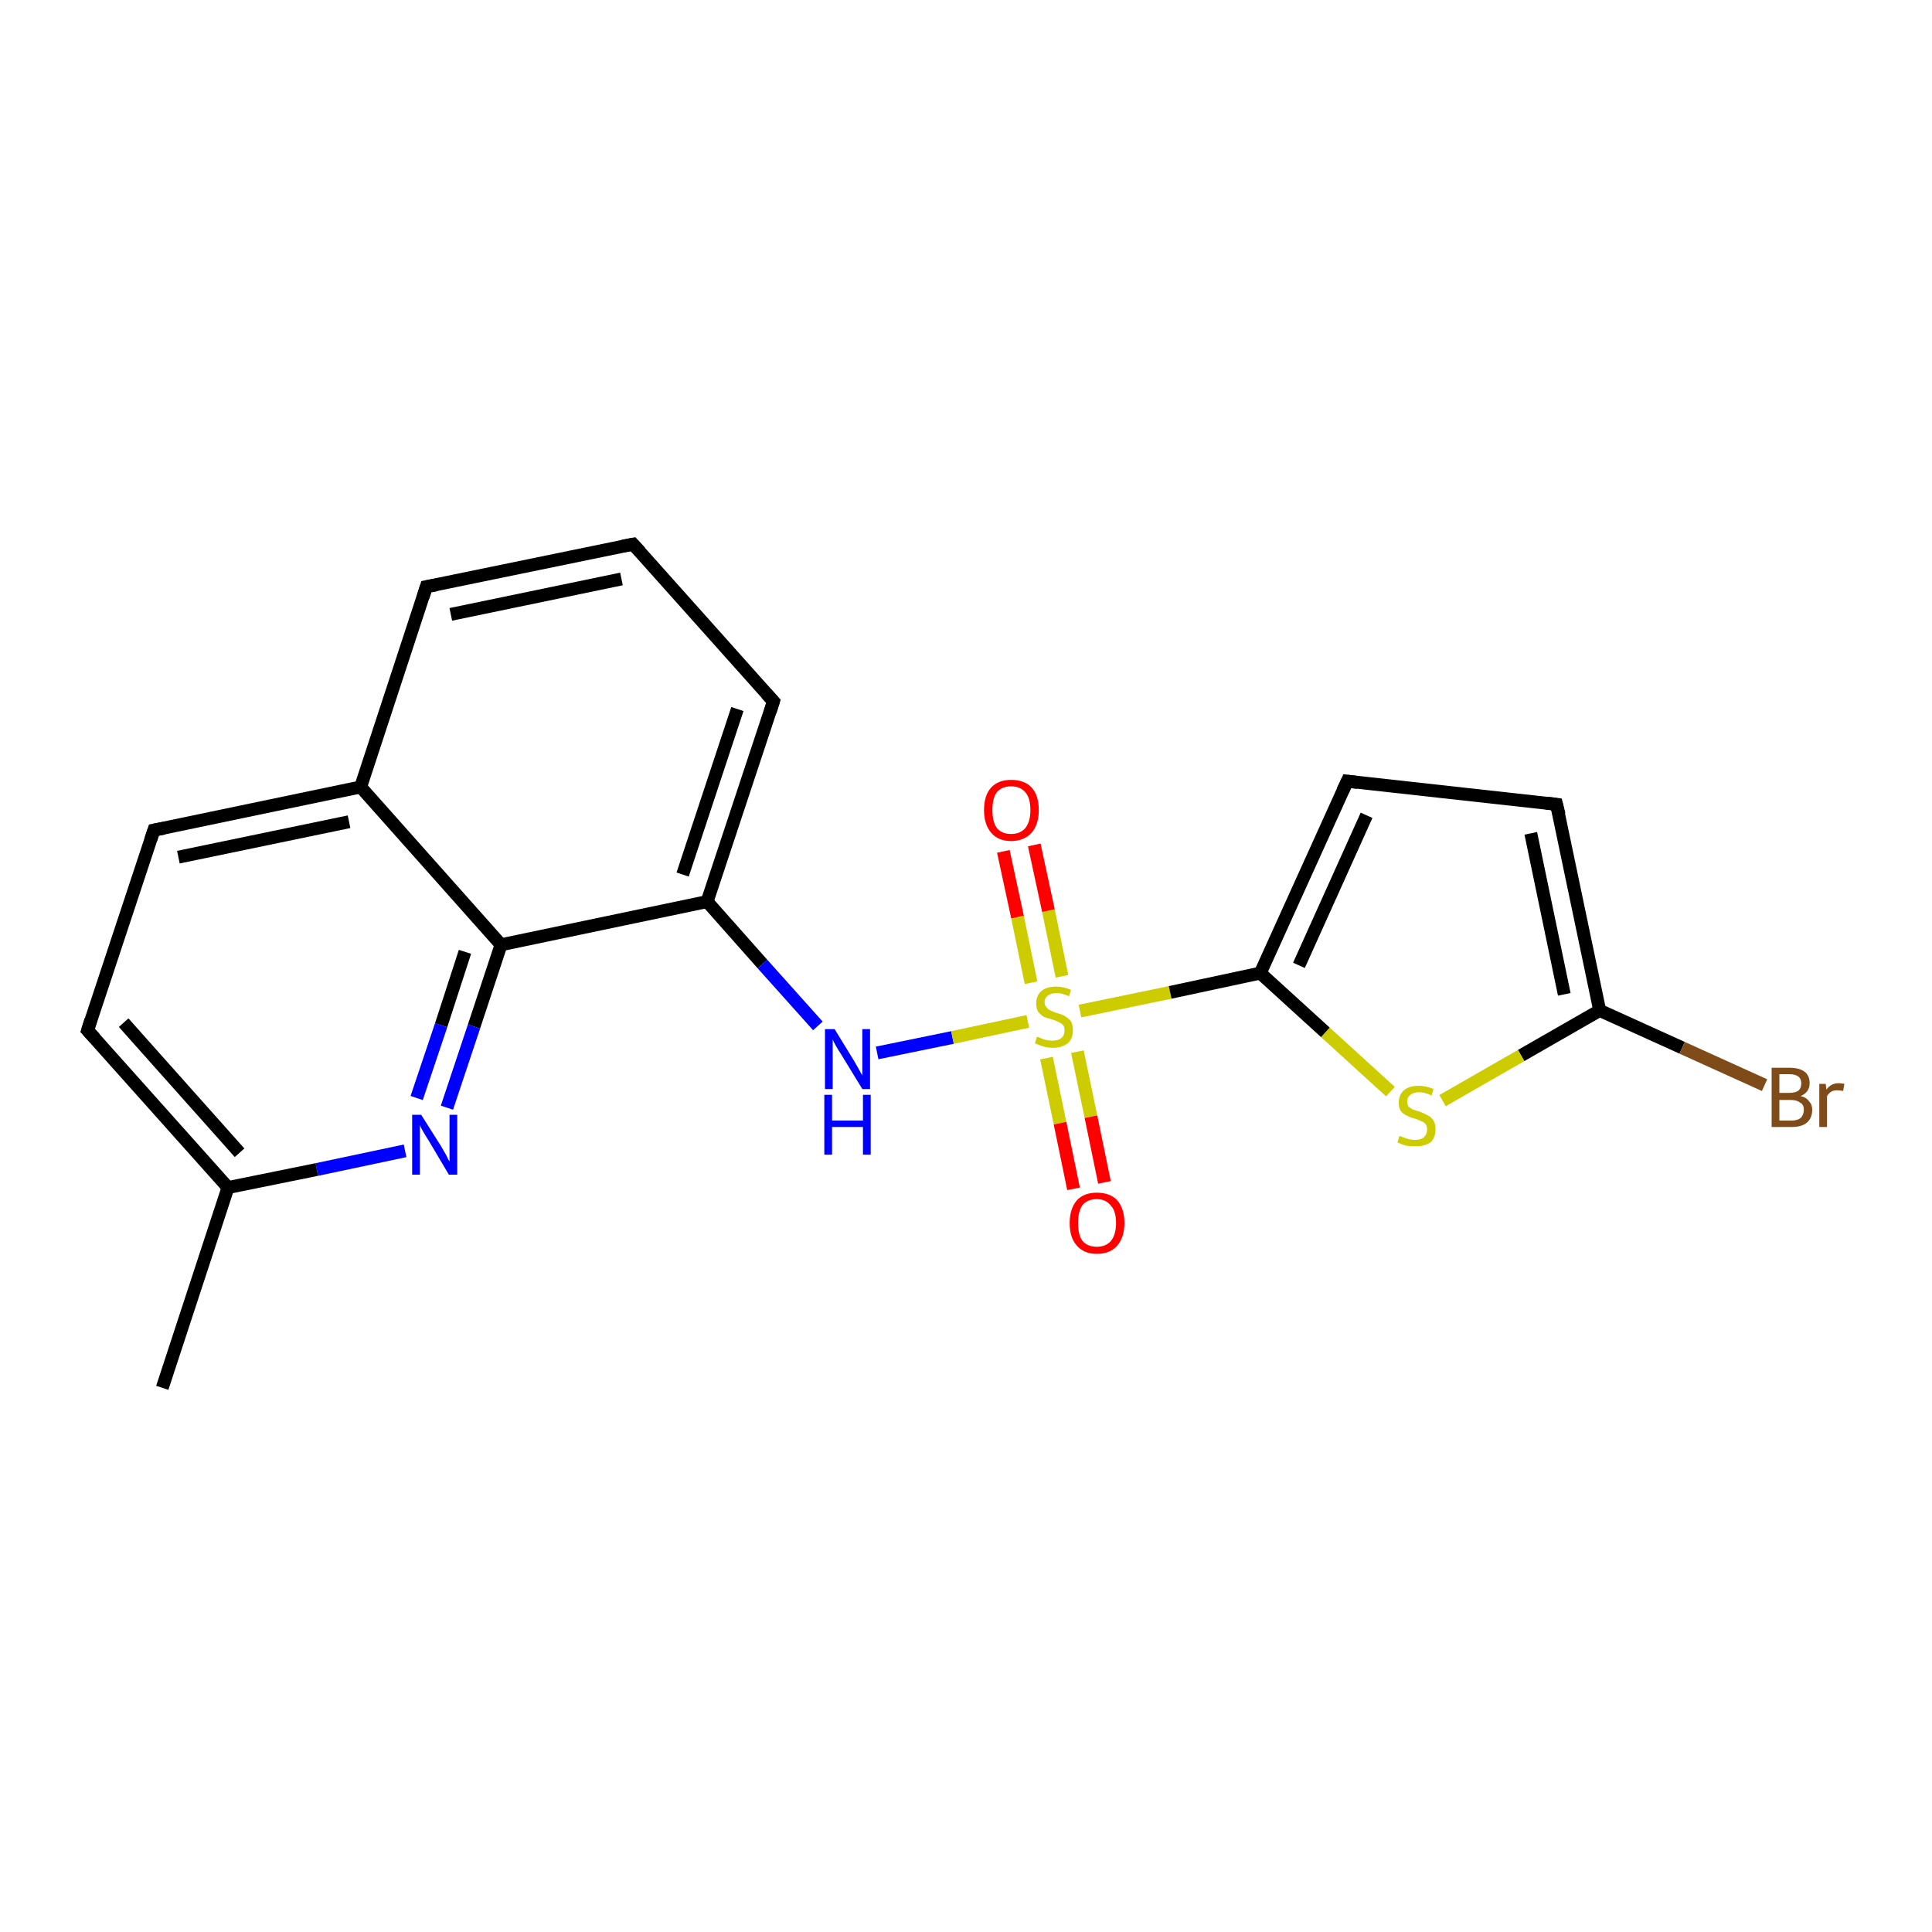 <?xml version='1.0' encoding='iso-8859-1'?>
<svg version='1.1' baseProfile='full'
              xmlns='http://www.w3.org/2000/svg'
                      xmlns:rdkit='http://www.rdkit.org/xml'
                      xmlns:xlink='http://www.w3.org/1999/xlink'
                  xml:space='preserve'
width='300px' height='300px' viewBox='0 0 300 300'>
<!-- END OF HEADER -->
<rect style='opacity:1.0;fill:#FFFFFF;stroke:none' width='300.0' height='300.0' x='0.0' y='0.0'> </rect>
<path class='bond-0 atom-0 atom-1' d='M 25.2,215.5 L 35.4,184.4' style='fill:none;fill-rule:evenodd;stroke:#000000;stroke-width:2.0px;stroke-linecap:butt;stroke-linejoin:miter;stroke-opacity:1' />
<path class='bond-1 atom-1 atom-2' d='M 35.4,184.4 L 13.6,160.0' style='fill:none;fill-rule:evenodd;stroke:#000000;stroke-width:2.0px;stroke-linecap:butt;stroke-linejoin:miter;stroke-opacity:1' />
<path class='bond-1 atom-1 atom-2' d='M 37.2,179.0 L 19.2,158.8' style='fill:none;fill-rule:evenodd;stroke:#000000;stroke-width:2.0px;stroke-linecap:butt;stroke-linejoin:miter;stroke-opacity:1' />
<path class='bond-2 atom-2 atom-3' d='M 13.6,160.0 L 23.9,128.9' style='fill:none;fill-rule:evenodd;stroke:#000000;stroke-width:2.0px;stroke-linecap:butt;stroke-linejoin:miter;stroke-opacity:1' />
<path class='bond-3 atom-3 atom-4' d='M 23.9,128.9 L 56.0,122.2' style='fill:none;fill-rule:evenodd;stroke:#000000;stroke-width:2.0px;stroke-linecap:butt;stroke-linejoin:miter;stroke-opacity:1' />
<path class='bond-3 atom-3 atom-4' d='M 27.7,133.1 L 54.2,127.6' style='fill:none;fill-rule:evenodd;stroke:#000000;stroke-width:2.0px;stroke-linecap:butt;stroke-linejoin:miter;stroke-opacity:1' />
<path class='bond-4 atom-4 atom-5' d='M 56.0,122.2 L 66.2,91.1' style='fill:none;fill-rule:evenodd;stroke:#000000;stroke-width:2.0px;stroke-linecap:butt;stroke-linejoin:miter;stroke-opacity:1' />
<path class='bond-5 atom-5 atom-6' d='M 66.2,91.1 L 98.3,84.5' style='fill:none;fill-rule:evenodd;stroke:#000000;stroke-width:2.0px;stroke-linecap:butt;stroke-linejoin:miter;stroke-opacity:1' />
<path class='bond-5 atom-5 atom-6' d='M 70.0,95.4 L 96.5,89.9' style='fill:none;fill-rule:evenodd;stroke:#000000;stroke-width:2.0px;stroke-linecap:butt;stroke-linejoin:miter;stroke-opacity:1' />
<path class='bond-6 atom-6 atom-7' d='M 98.3,84.5 L 120.1,108.9' style='fill:none;fill-rule:evenodd;stroke:#000000;stroke-width:2.0px;stroke-linecap:butt;stroke-linejoin:miter;stroke-opacity:1' />
<path class='bond-7 atom-7 atom-8' d='M 120.1,108.9 L 109.8,140.0' style='fill:none;fill-rule:evenodd;stroke:#000000;stroke-width:2.0px;stroke-linecap:butt;stroke-linejoin:miter;stroke-opacity:1' />
<path class='bond-7 atom-7 atom-8' d='M 114.5,110.1 L 106.0,135.8' style='fill:none;fill-rule:evenodd;stroke:#000000;stroke-width:2.0px;stroke-linecap:butt;stroke-linejoin:miter;stroke-opacity:1' />
<path class='bond-8 atom-8 atom-9' d='M 109.8,140.0 L 118.4,149.7' style='fill:none;fill-rule:evenodd;stroke:#000000;stroke-width:2.0px;stroke-linecap:butt;stroke-linejoin:miter;stroke-opacity:1' />
<path class='bond-8 atom-8 atom-9' d='M 118.4,149.7 L 127.0,159.3' style='fill:none;fill-rule:evenodd;stroke:#0000FF;stroke-width:2.0px;stroke-linecap:butt;stroke-linejoin:miter;stroke-opacity:1' />
<path class='bond-9 atom-9 atom-10' d='M 136.2,163.5 L 147.9,161.1' style='fill:none;fill-rule:evenodd;stroke:#0000FF;stroke-width:2.0px;stroke-linecap:butt;stroke-linejoin:miter;stroke-opacity:1' />
<path class='bond-9 atom-9 atom-10' d='M 147.9,161.1 L 159.6,158.6' style='fill:none;fill-rule:evenodd;stroke:#CCCC00;stroke-width:2.0px;stroke-linecap:butt;stroke-linejoin:miter;stroke-opacity:1' />
<path class='bond-10 atom-10 atom-11' d='M 164.9,151.6 L 162.8,141.4' style='fill:none;fill-rule:evenodd;stroke:#CCCC00;stroke-width:2.0px;stroke-linecap:butt;stroke-linejoin:miter;stroke-opacity:1' />
<path class='bond-10 atom-10 atom-11' d='M 162.8,141.4 L 160.6,131.2' style='fill:none;fill-rule:evenodd;stroke:#FF0000;stroke-width:2.0px;stroke-linecap:butt;stroke-linejoin:miter;stroke-opacity:1' />
<path class='bond-10 atom-10 atom-11' d='M 160.1,152.6 L 158.0,142.4' style='fill:none;fill-rule:evenodd;stroke:#CCCC00;stroke-width:2.0px;stroke-linecap:butt;stroke-linejoin:miter;stroke-opacity:1' />
<path class='bond-10 atom-10 atom-11' d='M 158.0,142.4 L 155.8,132.2' style='fill:none;fill-rule:evenodd;stroke:#FF0000;stroke-width:2.0px;stroke-linecap:butt;stroke-linejoin:miter;stroke-opacity:1' />
<path class='bond-11 atom-10 atom-12' d='M 162.5,164.3 L 164.6,174.4' style='fill:none;fill-rule:evenodd;stroke:#CCCC00;stroke-width:2.0px;stroke-linecap:butt;stroke-linejoin:miter;stroke-opacity:1' />
<path class='bond-11 atom-10 atom-12' d='M 164.6,174.4 L 166.7,184.6' style='fill:none;fill-rule:evenodd;stroke:#FF0000;stroke-width:2.0px;stroke-linecap:butt;stroke-linejoin:miter;stroke-opacity:1' />
<path class='bond-11 atom-10 atom-12' d='M 167.3,163.3 L 169.4,173.4' style='fill:none;fill-rule:evenodd;stroke:#CCCC00;stroke-width:2.0px;stroke-linecap:butt;stroke-linejoin:miter;stroke-opacity:1' />
<path class='bond-11 atom-10 atom-12' d='M 169.4,173.4 L 171.5,183.6' style='fill:none;fill-rule:evenodd;stroke:#FF0000;stroke-width:2.0px;stroke-linecap:butt;stroke-linejoin:miter;stroke-opacity:1' />
<path class='bond-12 atom-10 atom-13' d='M 167.7,157.0 L 181.7,154.1' style='fill:none;fill-rule:evenodd;stroke:#CCCC00;stroke-width:2.0px;stroke-linecap:butt;stroke-linejoin:miter;stroke-opacity:1' />
<path class='bond-12 atom-10 atom-13' d='M 181.7,154.1 L 195.7,151.1' style='fill:none;fill-rule:evenodd;stroke:#000000;stroke-width:2.0px;stroke-linecap:butt;stroke-linejoin:miter;stroke-opacity:1' />
<path class='bond-13 atom-13 atom-14' d='M 195.7,151.1 L 209.2,121.3' style='fill:none;fill-rule:evenodd;stroke:#000000;stroke-width:2.0px;stroke-linecap:butt;stroke-linejoin:miter;stroke-opacity:1' />
<path class='bond-13 atom-13 atom-14' d='M 201.7,149.9 L 212.2,126.6' style='fill:none;fill-rule:evenodd;stroke:#000000;stroke-width:2.0px;stroke-linecap:butt;stroke-linejoin:miter;stroke-opacity:1' />
<path class='bond-14 atom-14 atom-15' d='M 209.2,121.3 L 241.7,124.9' style='fill:none;fill-rule:evenodd;stroke:#000000;stroke-width:2.0px;stroke-linecap:butt;stroke-linejoin:miter;stroke-opacity:1' />
<path class='bond-15 atom-15 atom-16' d='M 241.7,124.9 L 248.4,156.9' style='fill:none;fill-rule:evenodd;stroke:#000000;stroke-width:2.0px;stroke-linecap:butt;stroke-linejoin:miter;stroke-opacity:1' />
<path class='bond-15 atom-15 atom-16' d='M 237.7,129.4 L 242.9,154.4' style='fill:none;fill-rule:evenodd;stroke:#000000;stroke-width:2.0px;stroke-linecap:butt;stroke-linejoin:miter;stroke-opacity:1' />
<path class='bond-16 atom-16 atom-17' d='M 248.4,156.9 L 261.2,162.7' style='fill:none;fill-rule:evenodd;stroke:#000000;stroke-width:2.0px;stroke-linecap:butt;stroke-linejoin:miter;stroke-opacity:1' />
<path class='bond-16 atom-16 atom-17' d='M 261.2,162.7 L 274.0,168.5' style='fill:none;fill-rule:evenodd;stroke:#7F4C19;stroke-width:2.0px;stroke-linecap:butt;stroke-linejoin:miter;stroke-opacity:1' />
<path class='bond-17 atom-16 atom-18' d='M 248.4,156.9 L 236.2,163.9' style='fill:none;fill-rule:evenodd;stroke:#000000;stroke-width:2.0px;stroke-linecap:butt;stroke-linejoin:miter;stroke-opacity:1' />
<path class='bond-17 atom-16 atom-18' d='M 236.2,163.9 L 224.0,170.9' style='fill:none;fill-rule:evenodd;stroke:#CCCC00;stroke-width:2.0px;stroke-linecap:butt;stroke-linejoin:miter;stroke-opacity:1' />
<path class='bond-18 atom-8 atom-19' d='M 109.8,140.0 L 77.8,146.7' style='fill:none;fill-rule:evenodd;stroke:#000000;stroke-width:2.0px;stroke-linecap:butt;stroke-linejoin:miter;stroke-opacity:1' />
<path class='bond-19 atom-19 atom-20' d='M 77.8,146.7 L 73.6,159.4' style='fill:none;fill-rule:evenodd;stroke:#000000;stroke-width:2.0px;stroke-linecap:butt;stroke-linejoin:miter;stroke-opacity:1' />
<path class='bond-19 atom-19 atom-20' d='M 73.6,159.4 L 69.4,172.0' style='fill:none;fill-rule:evenodd;stroke:#0000FF;stroke-width:2.0px;stroke-linecap:butt;stroke-linejoin:miter;stroke-opacity:1' />
<path class='bond-19 atom-19 atom-20' d='M 72.2,147.8 L 68.5,159.2' style='fill:none;fill-rule:evenodd;stroke:#000000;stroke-width:2.0px;stroke-linecap:butt;stroke-linejoin:miter;stroke-opacity:1' />
<path class='bond-19 atom-19 atom-20' d='M 68.5,159.2 L 64.7,170.5' style='fill:none;fill-rule:evenodd;stroke:#0000FF;stroke-width:2.0px;stroke-linecap:butt;stroke-linejoin:miter;stroke-opacity:1' />
<path class='bond-20 atom-20 atom-1' d='M 62.9,178.7 L 49.2,181.6' style='fill:none;fill-rule:evenodd;stroke:#0000FF;stroke-width:2.0px;stroke-linecap:butt;stroke-linejoin:miter;stroke-opacity:1' />
<path class='bond-20 atom-20 atom-1' d='M 49.2,181.6 L 35.4,184.4' style='fill:none;fill-rule:evenodd;stroke:#000000;stroke-width:2.0px;stroke-linecap:butt;stroke-linejoin:miter;stroke-opacity:1' />
<path class='bond-21 atom-19 atom-4' d='M 77.8,146.7 L 56.0,122.2' style='fill:none;fill-rule:evenodd;stroke:#000000;stroke-width:2.0px;stroke-linecap:butt;stroke-linejoin:miter;stroke-opacity:1' />
<path class='bond-22 atom-18 atom-13' d='M 215.9,169.5 L 205.8,160.3' style='fill:none;fill-rule:evenodd;stroke:#CCCC00;stroke-width:2.0px;stroke-linecap:butt;stroke-linejoin:miter;stroke-opacity:1' />
<path class='bond-22 atom-18 atom-13' d='M 205.8,160.3 L 195.7,151.1' style='fill:none;fill-rule:evenodd;stroke:#000000;stroke-width:2.0px;stroke-linecap:butt;stroke-linejoin:miter;stroke-opacity:1' />
<path d='M 14.7,161.2 L 13.6,160.0 L 14.1,158.4' style='fill:none;stroke:#000000;stroke-width:2.0px;stroke-linecap:butt;stroke-linejoin:miter;stroke-opacity:1;' />
<path d='M 23.4,130.4 L 23.9,128.9 L 25.5,128.6' style='fill:none;stroke:#000000;stroke-width:2.0px;stroke-linecap:butt;stroke-linejoin:miter;stroke-opacity:1;' />
<path d='M 65.7,92.7 L 66.2,91.1 L 67.8,90.8' style='fill:none;stroke:#000000;stroke-width:2.0px;stroke-linecap:butt;stroke-linejoin:miter;stroke-opacity:1;' />
<path d='M 96.7,84.8 L 98.3,84.5 L 99.4,85.7' style='fill:none;stroke:#000000;stroke-width:2.0px;stroke-linecap:butt;stroke-linejoin:miter;stroke-opacity:1;' />
<path d='M 119.0,107.7 L 120.1,108.9 L 119.6,110.5' style='fill:none;stroke:#000000;stroke-width:2.0px;stroke-linecap:butt;stroke-linejoin:miter;stroke-opacity:1;' />
<path d='M 208.5,122.8 L 209.2,121.3 L 210.8,121.5' style='fill:none;stroke:#000000;stroke-width:2.0px;stroke-linecap:butt;stroke-linejoin:miter;stroke-opacity:1;' />
<path d='M 240.1,124.7 L 241.7,124.9 L 242.1,126.5' style='fill:none;stroke:#000000;stroke-width:2.0px;stroke-linecap:butt;stroke-linejoin:miter;stroke-opacity:1;' />
<path class='atom-9' d='M 129.6 159.8
L 132.6 164.7
Q 132.9 165.2, 133.4 166.1
Q 133.9 167.0, 133.9 167.0
L 133.9 159.8
L 135.1 159.8
L 135.1 169.1
L 133.9 169.1
L 130.6 163.7
Q 130.2 163.1, 129.8 162.4
Q 129.4 161.7, 129.3 161.4
L 129.3 169.1
L 128.1 169.1
L 128.1 159.8
L 129.6 159.8
' fill='#0000FF'/>
<path class='atom-9' d='M 128.0 170.0
L 129.2 170.0
L 129.2 174.0
L 134.0 174.0
L 134.0 170.0
L 135.2 170.0
L 135.2 179.3
L 134.0 179.3
L 134.0 175.0
L 129.2 175.0
L 129.2 179.3
L 128.0 179.3
L 128.0 170.0
' fill='#0000FF'/>
<path class='atom-10' d='M 161.0 161.0
Q 161.2 161.0, 161.6 161.2
Q 162.0 161.4, 162.5 161.5
Q 163.0 161.6, 163.4 161.6
Q 164.3 161.6, 164.8 161.2
Q 165.3 160.8, 165.3 160.0
Q 165.3 159.5, 165.1 159.2
Q 164.8 158.9, 164.4 158.7
Q 164.0 158.5, 163.4 158.3
Q 162.6 158.1, 162.1 157.9
Q 161.6 157.6, 161.2 157.1
Q 160.9 156.6, 160.9 155.8
Q 160.9 154.6, 161.7 153.9
Q 162.5 153.2, 164.0 153.2
Q 165.1 153.2, 166.3 153.7
L 166.0 154.7
Q 164.9 154.2, 164.1 154.2
Q 163.2 154.2, 162.7 154.6
Q 162.2 155.0, 162.2 155.6
Q 162.2 156.1, 162.5 156.4
Q 162.7 156.7, 163.1 156.9
Q 163.5 157.1, 164.1 157.3
Q 164.9 157.5, 165.4 157.8
Q 165.9 158.1, 166.3 158.6
Q 166.6 159.1, 166.6 160.0
Q 166.6 161.3, 165.8 162.0
Q 164.9 162.7, 163.5 162.7
Q 162.7 162.7, 162.0 162.5
Q 161.4 162.3, 160.7 162.0
L 161.0 161.0
' fill='#CCCC00'/>
<path class='atom-11' d='M 152.8 125.8
Q 152.8 123.5, 153.9 122.3
Q 155.0 121.1, 157.0 121.1
Q 159.1 121.1, 160.2 122.3
Q 161.3 123.5, 161.3 125.8
Q 161.3 128.0, 160.2 129.3
Q 159.0 130.6, 157.0 130.6
Q 155.0 130.6, 153.9 129.3
Q 152.8 128.0, 152.8 125.8
M 157.0 129.5
Q 158.4 129.5, 159.2 128.6
Q 160.0 127.6, 160.0 125.8
Q 160.0 123.9, 159.2 123.0
Q 158.4 122.1, 157.0 122.1
Q 155.6 122.1, 154.8 123.0
Q 154.1 123.9, 154.1 125.8
Q 154.1 127.6, 154.8 128.6
Q 155.6 129.5, 157.0 129.5
' fill='#FF0000'/>
<path class='atom-12' d='M 166.1 189.9
Q 166.1 187.7, 167.2 186.4
Q 168.3 185.2, 170.3 185.2
Q 172.4 185.2, 173.5 186.4
Q 174.6 187.7, 174.6 189.9
Q 174.6 192.1, 173.5 193.4
Q 172.4 194.7, 170.3 194.7
Q 168.3 194.7, 167.2 193.4
Q 166.1 192.2, 166.1 189.9
M 170.3 193.6
Q 171.7 193.6, 172.5 192.7
Q 173.3 191.7, 173.3 189.9
Q 173.3 188.1, 172.5 187.2
Q 171.7 186.2, 170.3 186.2
Q 168.9 186.2, 168.1 187.1
Q 167.4 188.1, 167.4 189.9
Q 167.4 191.8, 168.1 192.7
Q 168.9 193.6, 170.3 193.6
' fill='#FF0000'/>
<path class='atom-17' d='M 279.6 170.2
Q 280.5 170.4, 280.9 171.0
Q 281.4 171.5, 281.4 172.3
Q 281.4 173.6, 280.6 174.3
Q 279.8 175.0, 278.2 175.0
L 275.1 175.0
L 275.1 165.8
L 277.8 165.8
Q 279.4 165.8, 280.2 166.4
Q 281.0 167.0, 281.0 168.2
Q 281.0 169.6, 279.6 170.2
M 276.3 166.8
L 276.3 169.7
L 277.8 169.7
Q 278.7 169.7, 279.2 169.4
Q 279.7 169.0, 279.7 168.2
Q 279.7 166.8, 277.8 166.8
L 276.3 166.8
M 278.2 174.0
Q 279.1 174.0, 279.6 173.6
Q 280.1 173.1, 280.1 172.3
Q 280.1 171.5, 279.5 171.2
Q 279.0 170.8, 278.0 170.8
L 276.3 170.8
L 276.3 174.0
L 278.2 174.0
' fill='#7F4C19'/>
<path class='atom-17' d='M 283.5 168.3
L 283.6 169.2
Q 284.3 168.2, 285.5 168.2
Q 285.9 168.2, 286.4 168.3
L 286.2 169.4
Q 285.6 169.3, 285.3 169.3
Q 284.7 169.3, 284.4 169.5
Q 284.0 169.7, 283.7 170.2
L 283.7 175.0
L 282.5 175.0
L 282.5 168.3
L 283.5 168.3
' fill='#7F4C19'/>
<path class='atom-18' d='M 217.3 176.4
Q 217.4 176.4, 217.9 176.6
Q 218.3 176.8, 218.8 176.9
Q 219.3 177.0, 219.7 177.0
Q 220.6 177.0, 221.1 176.6
Q 221.6 176.1, 221.6 175.4
Q 221.6 174.9, 221.4 174.6
Q 221.1 174.2, 220.7 174.1
Q 220.3 173.9, 219.7 173.7
Q 218.9 173.5, 218.4 173.2
Q 217.9 173.0, 217.5 172.5
Q 217.2 172.0, 217.2 171.2
Q 217.2 170.0, 218.0 169.3
Q 218.8 168.6, 220.3 168.6
Q 221.4 168.6, 222.6 169.1
L 222.3 170.1
Q 221.2 169.6, 220.4 169.6
Q 219.5 169.6, 219.0 170.0
Q 218.5 170.4, 218.5 171.0
Q 218.5 171.5, 218.7 171.8
Q 219.0 172.1, 219.4 172.3
Q 219.7 172.4, 220.4 172.6
Q 221.2 172.9, 221.7 173.2
Q 222.2 173.4, 222.6 174.0
Q 222.9 174.5, 222.9 175.4
Q 222.9 176.7, 222.1 177.4
Q 221.2 178.0, 219.8 178.0
Q 219.0 178.0, 218.3 177.9
Q 217.7 177.7, 217.0 177.4
L 217.3 176.4
' fill='#CCCC00'/>
<path class='atom-20' d='M 65.4 173.1
L 68.5 178.0
Q 68.8 178.5, 69.3 179.4
Q 69.7 180.3, 69.8 180.3
L 69.8 173.1
L 71.0 173.1
L 71.0 182.4
L 69.7 182.4
L 66.5 177.0
Q 66.1 176.4, 65.7 175.7
Q 65.3 175.0, 65.2 174.7
L 65.2 182.4
L 64.0 182.4
L 64.0 173.1
L 65.4 173.1
' fill='#0000FF'/>
</svg>
